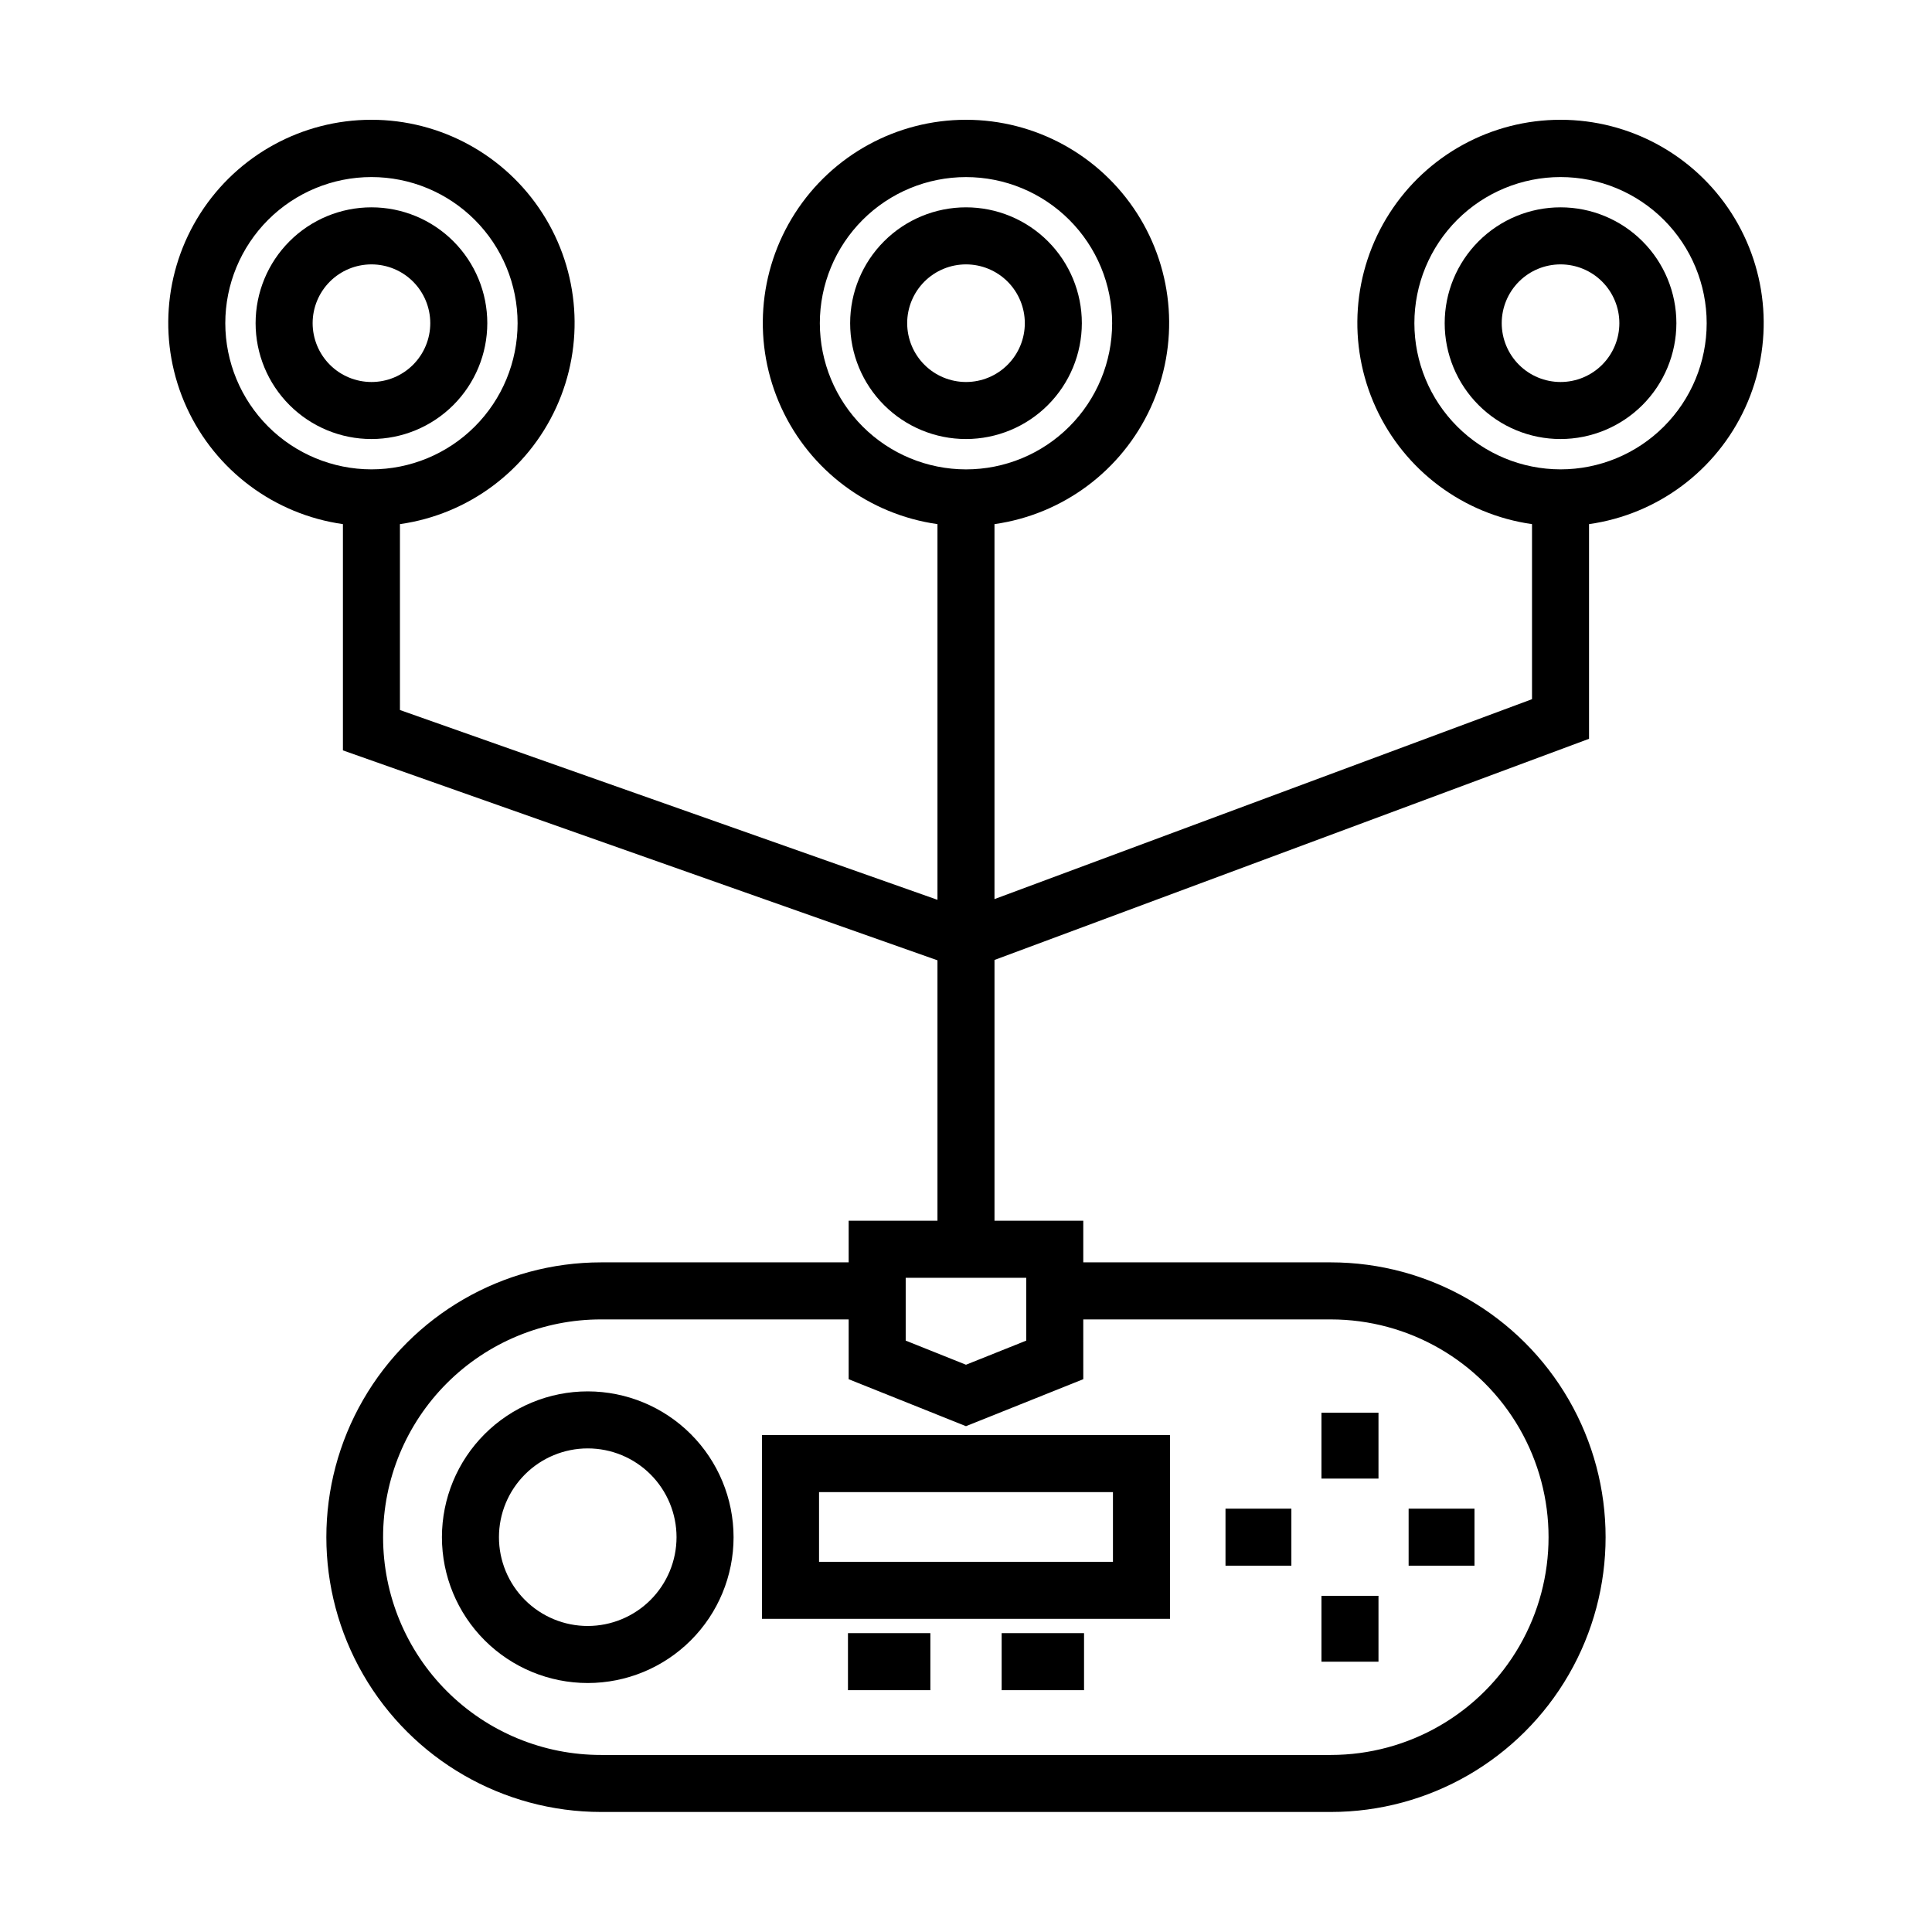 <?xml version="1.0" encoding="UTF-8"?>
<!-- Uploaded to: ICON Repo, www.svgrepo.com, Generator: ICON Repo Mixer Tools -->
<svg fill="#000000" width="800px" height="800px" version="1.1" viewBox="144 144 512 512" xmlns="http://www.w3.org/2000/svg">
 <g>
  <path d="m430.7 229.65c0-8.145-3.234-15.953-8.992-21.711-5.758-5.758-13.566-8.992-21.707-8.992-8.145 0-15.953 3.234-21.711 8.992-5.758 5.758-8.992 13.566-8.992 21.711 0 8.141 3.234 15.949 8.992 21.707 5.758 5.758 13.566 8.992 21.711 8.992 8.137-0.008 15.941-3.246 21.699-9 5.754-5.758 8.992-13.559 9-21.699zm-46.289 0c0-4.133 1.645-8.098 4.566-11.023 2.922-2.922 6.887-4.562 11.023-4.562 4.133 0 8.098 1.641 11.02 4.562 2.922 2.926 4.566 6.891 4.566 11.023 0 4.133-1.645 8.098-4.566 11.02-2.922 2.926-6.887 4.566-11.02 4.566-4.133-0.004-8.098-1.648-11.02-4.57-2.922-2.922-4.562-6.883-4.57-11.016z"/>
  <path d="m273.14 229.65c0-8.145-3.234-15.953-8.992-21.711-5.758-5.758-13.566-8.992-21.707-8.992-8.145 0-15.953 3.234-21.711 8.992-5.758 5.758-8.992 13.566-8.992 21.711 0 8.141 3.234 15.949 8.992 21.707 5.758 5.758 13.566 8.992 21.711 8.992 8.137-0.008 15.941-3.246 21.699-9 5.754-5.758 8.992-13.559 9-21.699zm-46.289 0c0-4.133 1.645-8.098 4.566-11.023 2.922-2.922 6.887-4.562 11.023-4.562 4.133 0 8.098 1.641 11.02 4.562 2.922 2.926 4.566 6.891 4.566 11.023 0 4.133-1.645 8.098-4.566 11.02-2.922 2.926-6.887 4.566-11.02 4.566-4.133-0.004-8.098-1.648-11.02-4.57-2.922-2.922-4.562-6.883-4.57-11.016z"/>
  <path d="m588.26 229.65c0-8.145-3.234-15.953-8.992-21.711s-13.566-8.992-21.707-8.992c-8.145 0-15.953 3.234-21.711 8.992-5.758 5.758-8.992 13.566-8.992 21.711 0 8.141 3.234 15.949 8.992 21.707 5.758 5.758 13.566 8.992 21.711 8.992 8.137-0.008 15.941-3.246 21.699-9 5.754-5.758 8.992-13.559 9-21.699zm-46.289 0c0-4.133 1.645-8.098 4.566-11.023 2.922-2.922 6.887-4.562 11.023-4.562 4.133 0 8.098 1.641 11.02 4.562 2.922 2.926 4.566 6.891 4.566 11.023 0 4.133-1.645 8.098-4.566 11.02-2.922 2.926-6.887 4.566-11.02 4.566-4.133-0.004-8.098-1.648-11.02-4.57-2.922-2.922-4.562-6.883-4.57-11.016z"/>
  <path d="m565.11 339.79v-56.891c18.156-2.57 33.754-14.207 41.395-30.879 7.637-16.668 6.269-36.078-3.633-51.512-9.906-15.434-26.98-24.766-45.316-24.766-18.34 0-35.414 9.332-45.316 24.766-9.906 15.434-11.273 34.844-3.633 51.512 7.637 16.672 23.234 28.309 41.391 30.879v46.391l-142.45 52.98v-99.371c18.156-2.57 33.754-14.207 41.395-30.879 7.637-16.668 6.269-36.078-3.633-51.512-9.906-15.434-26.98-24.766-45.316-24.766-18.34 0-35.414 9.332-45.316 24.766-9.906 15.434-11.273 34.844-3.633 51.512 7.637 16.672 23.234 28.309 41.391 30.879v99.562l-142.45-50.297v-49.266c18.156-2.57 33.754-14.207 41.395-30.879 7.637-16.668 6.269-36.078-3.633-51.512-9.906-15.434-26.98-24.766-45.316-24.766-18.34 0-35.414 9.332-45.316 24.766-9.906 15.434-11.273 34.844-3.633 51.512 7.637 16.672 23.234 28.309 41.391 30.879v59.961l157.56 55.633v69.016h-23.531v11.031h-65.594c-26.02 0-50.062 13.879-63.07 36.41-13.008 22.535-13.008 50.297 0 72.828 13.008 22.531 37.051 36.414 63.07 36.414h193.36c26.02 0 50.062-13.883 63.07-36.414 13.008-22.531 13.008-50.293 0-72.828-13.008-22.531-37.051-36.41-63.07-36.41h-65.594v-11.031h-23.527v-69.109zm-46.289-110.14h0.004c0-10.273 4.082-20.121 11.344-27.387 7.266-7.262 17.117-11.34 27.387-11.34 10.273 0 20.125 4.082 27.387 11.348 7.262 7.262 11.344 17.113 11.344 27.387-0.004 10.27-4.082 20.121-11.348 27.383-7.262 7.266-17.113 11.344-27.383 11.344-10.27-0.012-20.117-4.094-27.379-11.355-7.262-7.266-11.344-17.109-11.352-27.379zm-315.12 0h0.004c0-10.273 4.082-20.121 11.344-27.387 7.266-7.262 17.117-11.34 27.387-11.34 10.273 0 20.125 4.082 27.387 11.348 7.262 7.262 11.344 17.113 11.344 27.387-0.004 10.27-4.082 20.121-11.348 27.383-7.262 7.266-17.113 11.344-27.383 11.344-10.27-0.012-20.117-4.094-27.379-11.355-7.258-7.266-11.344-17.109-11.352-27.379zm292.97 264.01c20.621 0 39.672 11 49.98 28.855s10.309 39.855 0 57.711c-10.309 17.855-29.359 28.855-49.98 28.855h-193.36c-15.32 0.023-30.02-6.051-40.859-16.875-10.84-10.824-16.93-25.516-16.93-40.836 0-15.32 6.09-30.008 16.93-40.836 10.84-10.824 25.539-16.895 40.859-16.875h65.594v15.848l31.09 12.445 31.086-12.453-0.004-15.84zm-80.707 5.617-15.969 6.391-15.977-6.394v-16.645h31.945zm-54.699-269.62c0-10.273 4.082-20.121 11.344-27.387 7.266-7.262 17.117-11.34 27.387-11.34 10.273 0 20.125 4.082 27.387 11.348 7.262 7.262 11.344 17.113 11.344 27.387-0.004 10.27-4.082 20.121-11.348 27.383-7.262 7.266-17.113 11.344-27.383 11.344-10.27-0.012-20.117-4.094-27.379-11.355-7.262-7.266-11.344-17.109-11.352-27.379z"/>
  <path d="m299.76 512.73c-10.25 0-20.078 4.07-27.324 11.316-7.25 7.246-11.32 17.078-11.32 27.328 0 10.246 4.07 20.078 11.316 27.324 7.25 7.246 17.078 11.32 27.328 11.32s20.078-4.074 27.324-11.32c7.25-7.25 11.32-17.078 11.32-27.328-0.012-10.246-4.086-20.066-11.332-27.312-7.242-7.242-17.066-11.316-27.312-11.328zm0 62.176v-0.004c-6.238 0.004-12.223-2.477-16.637-6.887-4.414-4.414-6.894-10.398-6.894-16.641 0-6.238 2.477-12.223 6.891-16.637 4.41-4.414 10.395-6.894 16.637-6.894 6.242 0 12.227 2.477 16.641 6.891 4.41 4.41 6.891 10.398 6.891 16.637-0.004 6.238-2.484 12.219-6.898 16.633-4.41 4.41-10.391 6.891-16.629 6.898z"/>
  <path d="m494.2 518.38h15.113v17.461h-15.113z"/>
  <path d="m468.77 543.81h17.457v15.113h-17.457z"/>
  <path d="m494.2 566.91h15.113v17.457h-15.113z"/>
  <path d="m517.3 543.81h17.457v15.113h-17.457z"/>
  <path d="m368.72 576.8h21.836v15.113h-21.836z"/>
  <path d="m409.45 576.8h21.832v15.113h-21.832z"/>
  <path d="m345.94 573.01h108.12v-48.699h-108.12zm15.113-33.582h77.891v18.469h-77.891z"/>
 </g>
</svg>